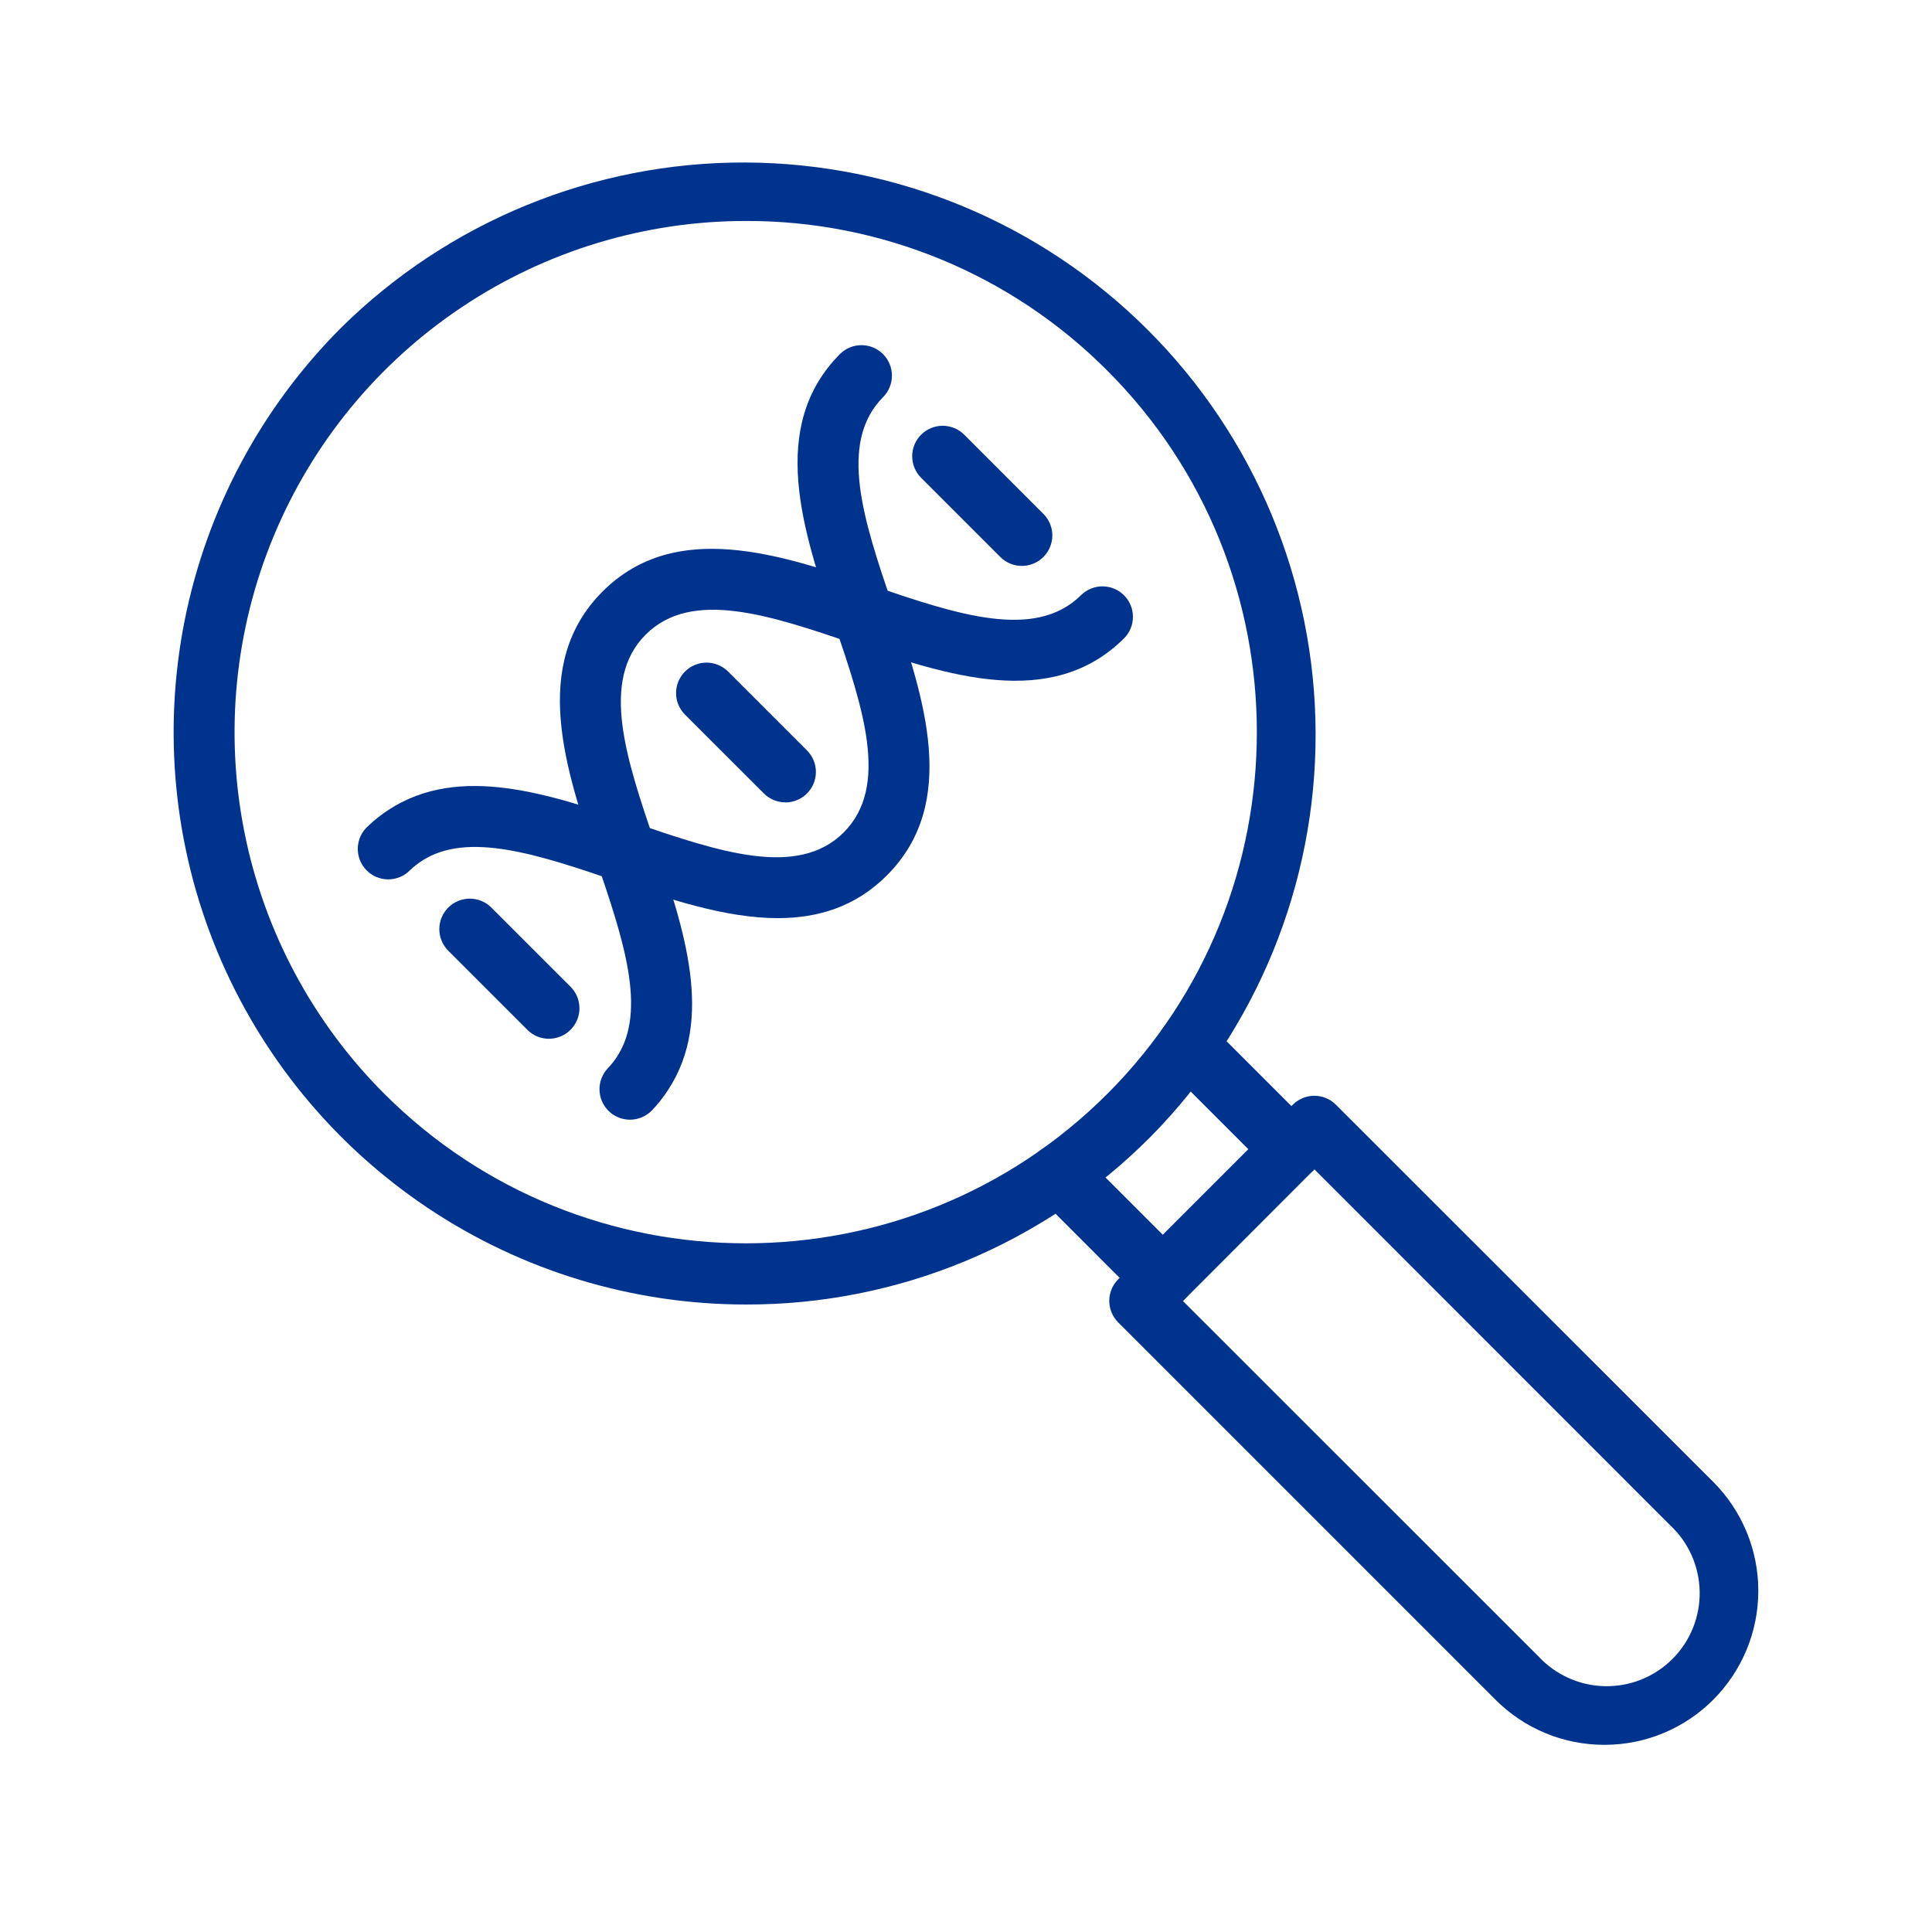 <svg width="71" height="70" viewBox="0 0 71 70" fill="none" xmlns="http://www.w3.org/2000/svg">
<g clip-path="url(#clip0_362_556)">
<path d="M47.46 43.352C47.313 43.352 47.168 43.324 47.032 43.267C46.896 43.211 46.772 43.129 46.669 43.025L42.861 39.217C42.757 39.113 42.675 38.99 42.618 38.854C42.562 38.718 42.533 38.572 42.533 38.425C42.533 38.278 42.562 38.133 42.618 37.997C42.675 37.861 42.757 37.737 42.861 37.633C42.965 37.529 43.089 37.447 43.225 37.39C43.361 37.334 43.506 37.305 43.653 37.305C43.8 37.305 43.946 37.334 44.082 37.39C44.218 37.447 44.341 37.529 44.445 37.633L48.252 41.44C48.409 41.596 48.516 41.796 48.559 42.013C48.602 42.231 48.58 42.456 48.495 42.661C48.41 42.865 48.267 43.04 48.083 43.163C47.898 43.287 47.682 43.352 47.46 43.352ZM42.732 48.08C42.445 48.081 42.169 47.971 41.962 47.773L41.939 47.752L38.133 43.945C38.029 43.841 37.946 43.718 37.89 43.582C37.834 43.446 37.805 43.3 37.805 43.153C37.805 43.006 37.834 42.86 37.89 42.724C37.946 42.589 38.029 42.465 38.133 42.361C38.237 42.257 38.36 42.175 38.496 42.118C38.632 42.062 38.778 42.033 38.925 42.033C39.072 42.033 39.218 42.062 39.353 42.118C39.489 42.175 39.613 42.257 39.717 42.361L43.521 46.165C43.678 46.321 43.786 46.521 43.83 46.738C43.874 46.956 43.852 47.182 43.767 47.387C43.683 47.592 43.539 47.768 43.355 47.891C43.17 48.014 42.953 48.08 42.731 48.08H42.732Z" fill="#00338E"/>
<path d="M58.963 64.12C58.219 64.121 57.483 63.976 56.796 63.691C56.109 63.407 55.485 62.99 54.96 62.463L41.093 48.596C40.883 48.386 40.765 48.101 40.765 47.804C40.765 47.507 40.883 47.223 41.093 47.013L47.51 40.596C47.72 40.386 48.005 40.268 48.302 40.268C48.599 40.268 48.883 40.386 49.093 40.596L62.963 54.46C64.022 55.522 64.617 56.96 64.617 58.46C64.617 59.96 64.022 61.398 62.963 62.46C62.439 62.987 61.815 63.404 61.129 63.689C60.442 63.974 59.706 64.121 58.963 64.12ZM43.472 47.81L56.546 60.879C56.859 61.215 57.236 61.484 57.656 61.67C58.075 61.857 58.527 61.957 58.986 61.965C59.445 61.973 59.9 61.889 60.326 61.717C60.751 61.545 61.138 61.289 61.462 60.965C61.786 60.64 62.042 60.254 62.214 59.828C62.386 59.403 62.47 58.947 62.462 58.489C62.454 58.03 62.354 57.577 62.167 57.158C61.981 56.739 61.712 56.362 61.376 56.049L48.304 42.971L43.472 47.81ZM23.148 41.147C22.929 41.146 22.716 41.081 22.533 40.961C22.351 40.84 22.208 40.669 22.122 40.468C22.036 40.267 22.01 40.045 22.049 39.83C22.087 39.615 22.188 39.415 22.338 39.257C22.464 39.125 22.578 38.981 22.677 38.828C23.789 37.124 22.892 34.483 21.942 31.688C20.782 28.276 19.469 24.412 22.145 21.737C24.822 19.062 28.684 20.374 32.092 21.532C35.154 22.572 38.042 23.554 39.735 21.864C39.946 21.66 40.229 21.546 40.524 21.548C40.818 21.55 41.099 21.668 41.307 21.876C41.515 22.084 41.633 22.366 41.635 22.66C41.637 22.954 41.523 23.238 41.318 23.448C38.644 26.124 34.78 24.811 31.371 23.653C28.31 22.613 25.421 21.631 23.73 23.32C22.038 25.01 23.021 27.903 24.061 30.964C25.143 34.149 26.261 37.438 24.555 40.05C24.38 40.32 24.18 40.573 23.958 40.806C23.853 40.914 23.727 41 23.588 41.059C23.448 41.117 23.299 41.147 23.148 41.147Z" fill="#00338E"/>
<path d="M28.581 33.74C26.654 33.74 24.575 33.034 22.64 32.377C19.84 31.425 17.198 30.528 15.501 31.637C15.346 31.737 15.202 31.852 15.069 31.979C14.964 32.086 14.838 32.171 14.7 32.229C14.561 32.287 14.412 32.316 14.262 32.316C14.112 32.315 13.963 32.284 13.825 32.225C13.688 32.165 13.563 32.079 13.459 31.97C13.355 31.862 13.274 31.734 13.221 31.593C13.168 31.453 13.143 31.303 13.149 31.153C13.155 31.003 13.19 30.856 13.254 30.72C13.318 30.584 13.408 30.462 13.52 30.362C13.754 30.138 14.009 29.936 14.28 29.761C16.888 28.058 20.177 29.176 23.359 30.256C26.424 31.298 29.315 32.281 31.006 30.59C32.696 28.9 31.713 26.009 30.673 22.948C29.515 19.539 28.203 15.676 30.878 13.001C31.089 12.796 31.372 12.682 31.667 12.684C31.961 12.686 32.242 12.804 32.45 13.012C32.658 13.22 32.776 13.502 32.778 13.796C32.78 14.09 32.666 14.374 32.462 14.585C30.772 16.274 31.754 19.165 32.794 22.227C33.952 25.636 35.265 29.498 32.59 32.173C31.43 33.331 30.05 33.74 28.581 33.74ZM37.553 20.796C37.405 20.797 37.26 20.768 37.124 20.711C36.988 20.655 36.864 20.572 36.76 20.468L33.851 17.559C33.641 17.349 33.523 17.064 33.523 16.767C33.523 16.47 33.641 16.185 33.851 15.975C34.061 15.765 34.346 15.647 34.643 15.647C34.94 15.647 35.225 15.765 35.435 15.975L38.344 18.885C38.501 19.041 38.607 19.241 38.651 19.458C38.694 19.675 38.672 19.9 38.587 20.105C38.502 20.309 38.359 20.484 38.175 20.607C37.99 20.73 37.774 20.796 37.553 20.796Z" fill="#00338E"/>
<path d="M28.863 29.485C28.566 29.485 28.281 29.367 28.071 29.157L25.162 26.25C24.957 26.039 24.843 25.756 24.845 25.462C24.847 25.168 24.965 24.886 25.173 24.678C25.381 24.47 25.663 24.352 25.957 24.35C26.251 24.348 26.535 24.462 26.746 24.667L29.655 27.576C29.812 27.733 29.919 27.932 29.962 28.149C30.005 28.367 29.983 28.592 29.898 28.797C29.813 29.001 29.669 29.176 29.485 29.299C29.301 29.422 29.085 29.488 28.863 29.488V29.485ZM20.175 38.174C20.027 38.174 19.882 38.145 19.746 38.089C19.61 38.033 19.486 37.95 19.382 37.846L16.473 34.937C16.263 34.727 16.145 34.441 16.145 34.145C16.145 33.847 16.263 33.562 16.473 33.352C16.683 33.142 16.968 33.024 17.265 33.024C17.562 33.024 17.847 33.142 18.057 33.352L20.966 36.26C21.123 36.417 21.23 36.616 21.273 36.834C21.316 37.051 21.294 37.276 21.209 37.48C21.124 37.685 20.981 37.86 20.797 37.983C20.613 38.106 20.396 38.172 20.175 38.172V38.174Z" fill="#00338E"/>
<path d="M27.41 47.939C23.25 47.938 19.185 46.705 15.727 44.394C12.269 42.083 9.574 38.799 7.982 34.957C6.39 31.114 5.974 26.886 6.785 22.807C7.597 18.728 9.599 14.981 12.54 12.04C16.492 8.136 21.828 5.955 27.383 5.972C32.938 5.989 38.261 8.203 42.188 12.131C46.116 16.059 48.331 21.381 48.348 26.936C48.365 32.491 46.183 37.827 42.28 41.779C40.331 43.738 38.014 45.291 35.462 46.349C32.909 47.406 30.172 47.946 27.41 47.939ZM27.41 8.12C23.693 8.12 20.061 9.222 16.971 11.287C13.881 13.351 11.473 16.286 10.051 19.719C8.628 23.152 8.256 26.93 8.981 30.575C9.706 34.22 11.496 37.568 14.123 40.195C21.45 47.522 33.373 47.522 40.696 40.195C48.017 32.869 48.022 20.95 40.696 13.623C38.955 11.873 36.884 10.485 34.604 9.541C32.323 8.596 29.878 8.113 27.41 8.12Z" fill="#00338E"/>
</g>
<defs>
<clipPath id="clip0_362_556">
<rect width="70" height="70" fill="white" transform="translate(0.5)"/>
</clipPath>
</defs>
</svg>
